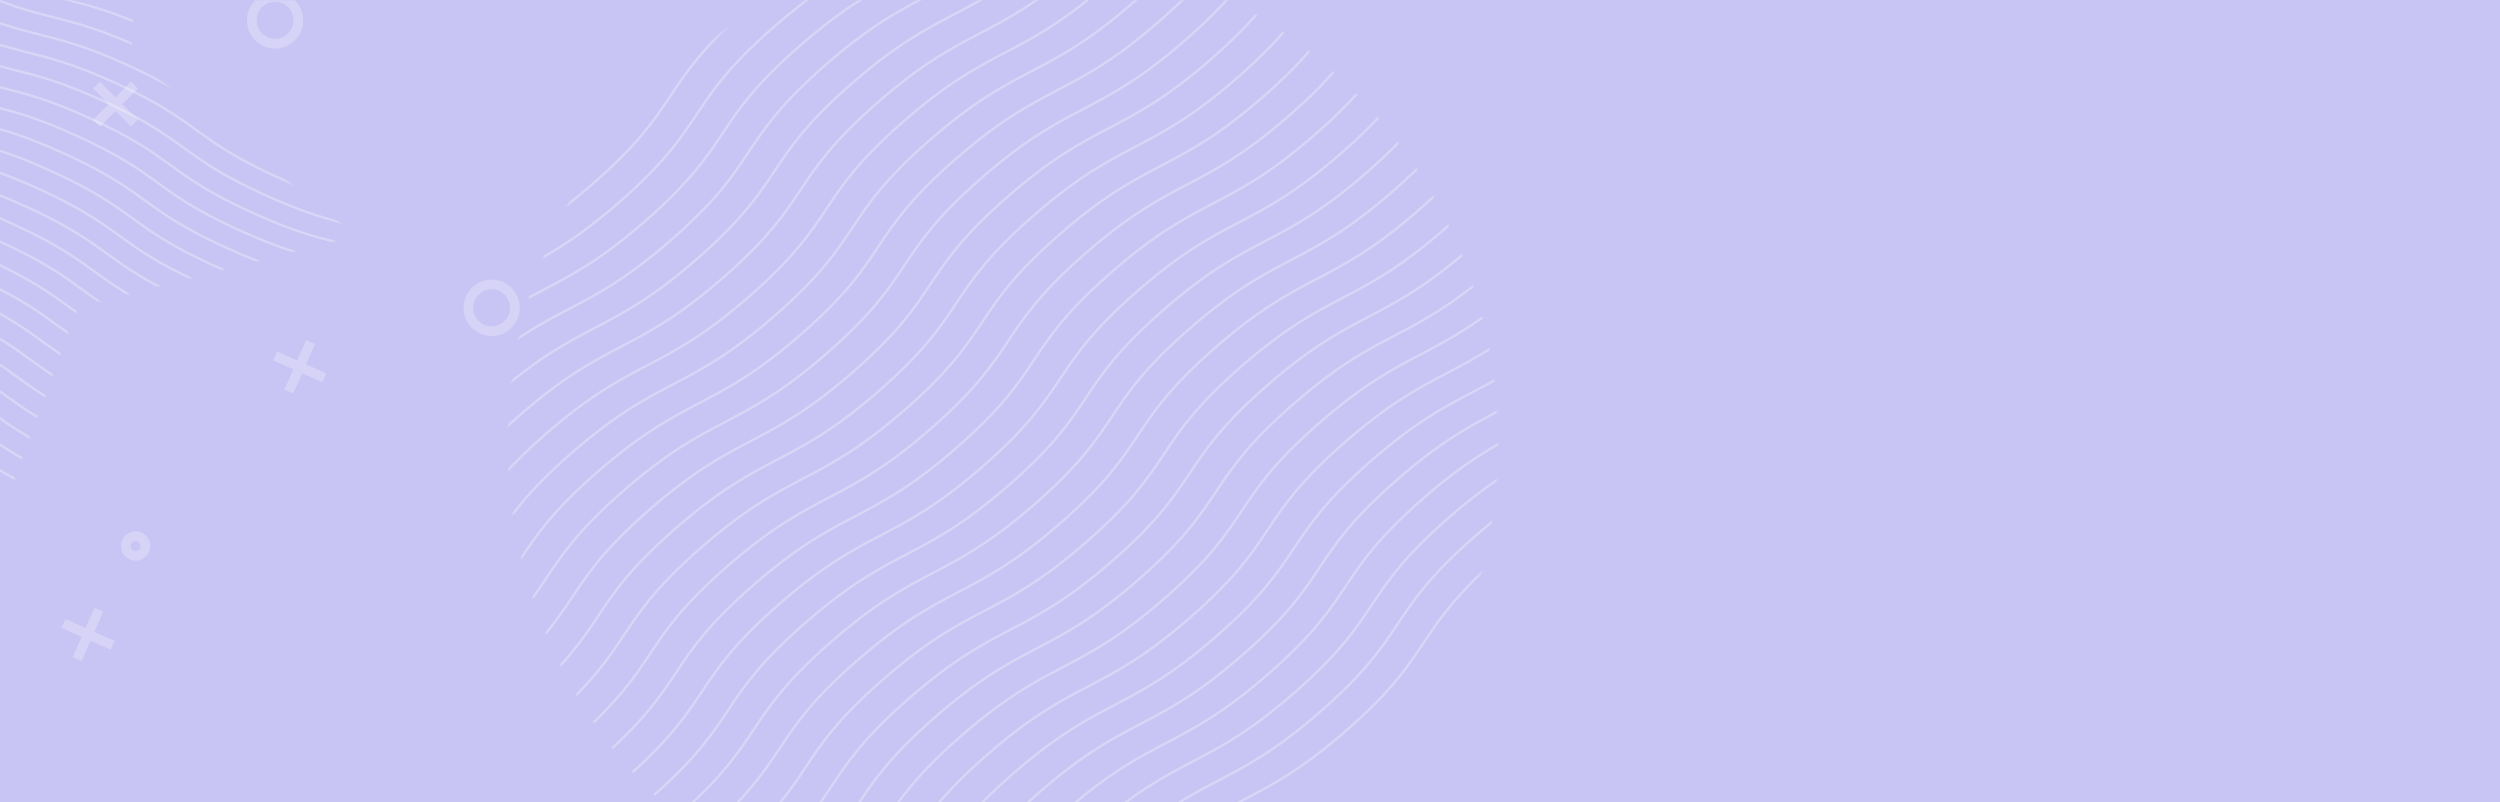<svg width="1440" height="462" viewBox="0 0 1440 462" fill="none" xmlns="http://www.w3.org/2000/svg">
<rect x="0" y="0" width="1440" height="462" fill="#333333" stroke="none"/>
<g clip-path="url(#clip0_562_18206)">
<rect width="1440" height="462" fill="#C8C4F3"/>
<mask id="mask0_562_18206" style="mask-type:alpha" maskUnits="userSpaceOnUse" x="-411" y="0" width="1316" height="482">
<path d="M-411 0H905V482H-411V0Z" fill="url(#paint0_linear_562_18206)"/>
</mask>
<g mask="url(#mask0_562_18206)">
<mask id="mask1_562_18206" style="mask-type:alpha" maskUnits="userSpaceOnUse" x="292" y="-33" width="572" height="575">
<ellipse rx="286.135" ry="286.01" transform="matrix(-0.672 0.74 -0.737 -0.676 577.708 254.689)" fill="#C4C4C4"/>
</mask>
<g mask="url(#mask1_562_18206)">
<path d="M607.042 -197.244C555.475 -152.189 569.957 -141.707 518.355 -96.621C466.788 -51.567 452.306 -62.049 400.703 -16.964C349.136 28.09 363.619 38.573 312.016 83.659C260.449 128.713 245.967 118.23 194.364 163.316C142.762 208.402 157.28 218.853 105.677 263.938" stroke="white" stroke-opacity="0.3" stroke-width="1.41" stroke-miterlimit="10"/>
<path d="M621.999 -186.374C570.432 -141.32 584.914 -130.837 533.312 -85.752C481.745 -40.697 467.263 -51.18 415.66 -6.094C364.093 38.96 378.576 49.442 326.973 94.528C275.406 139.582 260.924 129.1 209.321 174.185C157.719 219.271 172.237 229.722 120.634 274.808" stroke="white" stroke-opacity="0.3" stroke-width="1.41" stroke-miterlimit="10"/>
<path d="M636.956 -175.502C585.389 -130.448 599.872 -119.965 548.269 -74.879C496.702 -29.825 482.22 -40.308 430.617 4.778C379.05 49.832 393.533 60.315 341.93 105.4C290.363 150.455 275.881 139.972 224.278 185.058C172.676 230.143 187.194 240.594 135.591 285.68" stroke="white" stroke-opacity="0.3" stroke-width="1.41" stroke-miterlimit="10"/>
<path d="M651.911 -164.632C600.344 -119.577 614.827 -109.095 563.224 -64.009C511.657 -18.955 497.175 -29.437 445.572 15.648C394.005 60.703 408.488 71.185 356.885 116.271C305.318 161.325 290.836 150.842 239.233 195.928C187.631 241.014 202.149 251.465 150.546 296.55" stroke="white" stroke-opacity="0.3" stroke-width="1.41" stroke-miterlimit="10"/>
<path d="M666.868 -153.762C615.301 -108.708 629.784 -98.225 578.181 -53.14C526.614 -8.085 512.132 -18.568 460.529 26.518C408.962 71.572 423.445 82.055 371.842 127.14C320.275 172.194 305.793 161.712 254.19 206.797C202.588 251.883 217.106 262.334 165.503 307.42" stroke="white" stroke-opacity="0.3" stroke-width="1.41" stroke-miterlimit="10"/>
<path d="M681.825 -142.893C630.258 -97.839 644.741 -87.356 593.138 -42.271C541.571 2.783 527.089 -7.699 475.486 37.386C423.919 82.441 438.402 92.923 386.799 138.009C335.232 183.063 320.75 172.581 269.147 217.666C217.545 262.752 232.063 273.203 180.46 318.289" stroke="white" stroke-opacity="0.3" stroke-width="1.41" stroke-miterlimit="10"/>
<path d="M696.782 -132.023C645.215 -86.969 659.698 -76.486 608.095 -31.401C556.528 13.654 542.046 3.171 490.443 48.257C438.876 93.311 453.359 103.794 401.756 148.879C350.189 193.934 335.707 183.451 284.104 228.537C232.502 273.622 247.02 284.074 195.417 329.159" stroke="white" stroke-opacity="0.3" stroke-width="1.41" stroke-miterlimit="10"/>
<path d="M711.739 -121.152C660.172 -76.097 674.655 -65.615 623.052 -20.529C571.485 24.525 557.003 14.042 505.4 59.128C453.834 104.182 468.316 114.665 416.713 159.75C365.146 204.805 350.664 194.322 299.062 239.408C247.459 284.493 261.977 294.945 210.374 340.03" stroke="white" stroke-opacity="0.3" stroke-width="1.41" stroke-miterlimit="10"/>
<path d="M726.694 -110.281C675.127 -65.227 689.61 -54.745 638.007 -9.659C586.44 35.395 571.958 24.913 520.355 69.998C468.789 115.053 483.271 125.535 431.668 170.621C380.101 215.675 365.619 205.193 314.017 250.278C262.414 295.364 276.932 305.815 225.329 350.901" stroke="white" stroke-opacity="0.3" stroke-width="1.41" stroke-miterlimit="10"/>
<path d="M741.653 -99.411C690.086 -54.356 704.569 -43.874 652.966 1.212C601.399 46.266 586.917 35.783 535.314 80.869C483.748 125.923 498.23 136.406 446.627 181.491C395.06 226.546 380.578 216.063 328.976 261.149C277.373 306.234 291.891 316.686 240.288 361.771" stroke="white" stroke-opacity="0.3" stroke-width="1.41" stroke-miterlimit="10"/>
<path d="M756.608 -88.539C705.042 -43.484 719.524 -33.002 667.921 12.084C616.354 57.138 601.872 46.655 550.27 91.741C498.703 136.795 513.185 147.278 461.582 192.363C410.016 237.418 395.533 226.935 343.931 272.021C292.328 317.106 306.846 327.558 255.244 372.643" stroke="white" stroke-opacity="0.3" stroke-width="1.41" stroke-miterlimit="10"/>
<path d="M771.565 -77.668C719.999 -32.614 734.481 -22.131 682.878 22.954C631.311 68.008 616.829 57.526 565.227 102.612C513.66 147.666 528.142 158.148 476.539 203.234C424.973 248.288 410.49 237.806 358.888 282.891C307.285 327.977 321.803 338.428 270.201 383.514" stroke="white" stroke-opacity="0.3" stroke-width="1.41" stroke-miterlimit="10"/>
<path d="M786.522 -66.799C734.956 -21.744 749.438 -11.262 697.835 33.824C646.268 78.878 631.786 68.396 580.184 113.481C528.617 158.536 543.099 169.018 491.496 214.104C439.93 259.158 425.447 248.675 373.845 293.761C322.242 338.847 336.76 349.298 285.158 394.383" stroke="white" stroke-opacity="0.3" stroke-width="1.41" stroke-miterlimit="10"/>
<path d="M801.479 -55.932C749.913 -10.877 764.395 -0.395 712.792 44.691C661.226 89.745 646.743 79.262 595.141 124.348C543.574 169.402 558.056 179.885 506.454 224.97C454.887 270.025 440.404 259.542 388.802 304.628C337.199 349.713 351.717 360.165 300.115 405.25" stroke="white" stroke-opacity="0.3" stroke-width="1.41" stroke-miterlimit="10"/>
<path d="M816.435 -45.061C764.868 -0.007 779.35 10.476 727.747 55.561C676.181 100.615 661.698 90.133 610.096 135.219C558.529 180.273 573.011 190.755 521.409 235.841C469.842 280.895 455.359 270.413 403.757 315.498C352.154 360.584 366.672 371.035 315.07 416.121" stroke="white" stroke-opacity="0.3" stroke-width="1.41" stroke-miterlimit="10"/>
<path d="M831.392 -34.19C779.825 10.864 794.307 21.347 742.704 66.433C691.138 111.487 676.655 101.004 625.053 146.09C573.486 191.144 587.968 201.627 536.366 246.712C484.799 291.767 470.316 281.284 418.714 326.37C367.111 371.455 381.629 381.907 330.027 426.992" stroke="white" stroke-opacity="0.3" stroke-width="1.41" stroke-miterlimit="10"/>
<path d="M846.349 -23.32C794.782 21.735 809.264 32.217 757.662 77.303C706.095 122.357 691.612 111.875 640.01 156.96C588.443 202.015 602.925 212.497 551.323 257.583C499.756 302.637 485.273 292.154 433.671 337.24C382.068 382.326 396.586 392.777 344.984 437.862" stroke="white" stroke-opacity="0.3" stroke-width="1.41" stroke-miterlimit="10"/>
<path d="M861.306 -12.45C809.739 32.605 824.221 43.087 772.619 88.173C721.052 133.227 706.569 122.745 654.967 167.83C603.4 212.885 617.882 223.367 566.28 268.453C514.713 313.507 500.23 303.025 448.628 348.11C397.025 393.196 411.543 403.647 359.941 448.733" stroke="white" stroke-opacity="0.3" stroke-width="1.41" stroke-miterlimit="10"/>
<path d="M876.263 -1.577C824.696 43.477 839.178 53.959 787.576 99.045C736.009 144.099 721.526 133.617 669.924 178.702C618.357 223.757 632.839 234.239 581.237 279.325C529.67 324.379 515.188 313.897 463.585 358.982C411.982 404.068 426.5 414.519 374.898 459.605" stroke="white" stroke-opacity="0.3" stroke-width="1.41" stroke-miterlimit="10"/>
<path d="M891.218 9.292C839.651 54.346 854.133 64.829 802.531 109.914C750.964 154.968 736.481 144.486 684.879 189.572C633.312 234.626 647.794 245.108 596.192 290.194C544.625 335.248 530.143 324.766 478.54 369.851C426.937 414.937 441.455 425.388 389.853 470.474" stroke="white" stroke-opacity="0.3" stroke-width="1.41" stroke-miterlimit="10"/>
<path d="M906.136 20.134C854.569 65.189 869.051 75.671 817.449 120.757C765.882 165.811 751.399 155.329 699.797 200.414C648.23 245.469 662.712 255.951 611.11 301.037C559.543 346.091 545.061 335.609 493.458 380.694C441.855 425.78 456.373 436.231 404.771 481.317" stroke="white" stroke-opacity="0.3" stroke-width="1.41" stroke-miterlimit="10"/>
<path d="M921.093 31.006C869.526 76.06 884.008 86.543 832.406 131.628C780.839 176.682 766.356 166.2 714.754 211.285C663.187 256.34 677.669 266.822 626.067 311.908C574.5 356.962 560.018 346.48 508.415 391.565C456.812 436.651 471.33 447.102 419.728 492.188" stroke="white" stroke-opacity="0.3" stroke-width="1.41" stroke-miterlimit="10"/>
<path d="M936.05 41.874C884.483 86.929 898.965 97.411 847.363 142.497C795.796 187.551 781.313 177.069 729.711 222.154C678.144 267.208 692.626 277.691 641.024 322.776C589.457 367.831 574.975 357.348 523.372 402.434C471.769 447.519 486.287 457.971 434.685 503.056" stroke="white" stroke-opacity="0.3" stroke-width="1.41" stroke-miterlimit="10"/>
<path d="M951.007 52.745C899.44 97.799 913.922 108.282 862.32 153.368C810.753 198.422 796.271 187.939 744.668 233.025C693.101 278.079 707.583 288.562 655.981 333.647C604.414 378.702 589.932 368.219 538.329 413.305C486.726 458.39 501.245 468.842 449.642 513.927" stroke="white" stroke-opacity="0.3" stroke-width="1.41" stroke-miterlimit="10"/>
<path d="M965.962 63.616C914.395 108.67 928.877 119.153 877.275 164.238C825.708 209.293 811.226 198.81 759.623 243.896C708.056 288.95 722.538 299.433 670.936 344.518C619.369 389.573 604.887 379.09 553.284 424.176C501.682 469.261 516.2 479.712 464.597 524.798" stroke="white" stroke-opacity="0.3" stroke-width="1.41" stroke-miterlimit="10"/>
<path d="M980.919 74.487C929.352 119.541 943.834 130.023 892.232 175.109C840.665 220.163 826.183 209.681 774.58 254.766C723.013 299.821 737.495 310.303 685.893 355.389C634.326 400.443 619.844 389.961 568.241 435.046C516.639 480.132 531.157 490.583 479.554 535.669" stroke="white" stroke-opacity="0.3" stroke-width="1.41" stroke-miterlimit="10"/>
<path d="M995.876 85.355C944.309 130.41 958.791 140.892 907.189 185.978C855.622 231.032 841.14 220.549 789.537 265.635C737.97 310.689 752.453 321.172 700.85 366.257C649.283 411.312 634.801 400.829 583.198 445.915C531.596 491 546.114 501.452 494.511 546.537" stroke="white" stroke-opacity="0.3" stroke-width="1.41" stroke-miterlimit="10"/>
<path d="M1010.83 96.226C959.266 141.28 973.748 151.763 922.146 196.848C870.579 241.903 856.097 231.42 804.494 276.506C752.927 321.56 767.41 332.042 715.807 377.128C664.24 422.182 649.758 411.7 598.155 456.785C546.553 501.871 561.071 512.322 509.468 557.408" stroke="white" stroke-opacity="0.3" stroke-width="1.41" stroke-miterlimit="10"/>
<path d="M1025.79 107.096C974.223 152.15 988.705 162.633 937.103 207.718C885.536 252.773 871.054 242.29 819.451 287.376C767.884 332.43 782.367 342.913 730.764 387.998C679.197 433.052 664.715 422.57 613.112 467.656C561.51 512.741 576.028 523.192 524.425 568.278" stroke="white" stroke-opacity="0.3" stroke-width="1.41" stroke-miterlimit="10"/>
<path d="M1040.75 117.968C989.178 163.022 1003.66 173.504 952.058 218.59C900.491 263.644 886.009 253.162 834.406 298.247C782.839 343.302 797.322 353.784 745.719 398.87C694.152 443.924 679.67 433.442 628.067 478.527C576.465 523.613 590.983 534.064 539.38 579.15" stroke="white" stroke-opacity="0.3" stroke-width="1.41" stroke-miterlimit="10"/>
<path d="M1055.7 128.836C1004.14 173.891 1018.62 184.373 967.015 229.459C915.448 274.513 900.966 264.03 849.363 309.116C797.796 354.17 812.279 364.653 760.676 409.738C709.109 454.793 694.627 444.31 643.024 489.396C591.422 534.481 605.94 544.933 554.337 590.018" stroke="white" stroke-opacity="0.3" stroke-width="1.41" stroke-miterlimit="10"/>
<path d="M1070.66 139.707C1019.09 184.761 1033.57 195.244 981.972 240.329C930.405 285.384 915.923 274.901 864.32 319.987C812.753 365.041 827.236 375.523 775.633 420.609C724.066 465.663 709.584 455.181 657.981 500.266C606.379 545.352 620.897 555.803 569.294 600.889" stroke="white" stroke-opacity="0.3" stroke-width="1.41" stroke-miterlimit="10"/>
</g>
<mask id="mask2_562_18206" style="mask-type:alpha" maskUnits="userSpaceOnUse" x="-267" y="-134" width="473" height="468">
<path d="M86.217 -133.361L75.433 32.74L205.499 135.832L44.947 176.855L-12.44 333.004L-100.883 192.256L-266.415 185.67L-160.524 57.659L-205.442 -102.56L-51.554 -40.927L86.217 -133.361Z" fill="#C4C4C4"/>
</mask>
<g mask="url(#mask2_562_18206)">
<path d="M-361.047 106.064C-312.677 128.358 -306.903 119.76 -258.499 142.07C-210.129 164.363 -215.903 172.961 -167.499 195.27C-119.129 217.564 -113.355 208.967 -64.951 231.276C-16.581 253.57 -22.355 262.168 26.049 284.477C74.452 306.786 80.193 298.173 128.596 320.483" stroke="white" stroke-opacity="0.3" stroke-width="1.41" stroke-miterlimit="10"/>
<path d="M-353.683 95.9C-305.312 118.194 -299.539 109.597 -251.135 131.906C-202.765 154.2 -208.539 162.798 -160.135 185.107C-111.765 207.401 -105.991 198.803 -57.587 221.113C-9.217 243.406 -14.991 252.004 33.413 274.313C81.817 296.623 87.557 288.01 135.961 310.319" stroke="white" stroke-opacity="0.3" stroke-width="1.41" stroke-miterlimit="10"/>
<path d="M-346.318 85.736C-297.948 108.03 -292.174 99.433 -243.771 121.742C-195.4 144.036 -201.174 152.633 -152.771 174.943C-104.4 197.237 -98.627 188.639 -50.223 210.948C-1.853 233.242 -7.627 241.84 40.777 264.149C89.181 286.459 94.921 277.846 143.325 300.155" stroke="white" stroke-opacity="0.3" stroke-width="1.41" stroke-miterlimit="10"/>
<path d="M-338.953 75.572C-290.583 97.866 -284.809 89.269 -236.405 111.578C-188.035 133.872 -193.809 142.469 -145.405 164.779C-97.035 187.073 -91.261 178.475 -42.858 200.784C5.513 223.078 -0.261 231.676 48.142 253.985C96.546 276.295 102.286 267.682 150.69 289.991" stroke="white" stroke-opacity="0.3" stroke-width="1.41" stroke-miterlimit="10"/>
<path d="M-331.589 65.408C-283.219 87.702 -277.445 79.105 -229.041 101.414C-180.671 123.708 -186.445 132.305 -138.041 154.615C-89.671 176.909 -83.897 168.311 -35.493 190.62C12.877 212.914 7.103 221.512 55.507 243.821C103.91 266.131 109.651 257.518 158.054 279.827" stroke="white" stroke-opacity="0.3" stroke-width="1.41" stroke-miterlimit="10"/>
<path d="M-324.223 55.244C-275.852 77.538 -270.079 68.94 -221.675 91.25C-173.305 113.544 -179.079 122.141 -130.675 144.451C-82.305 166.745 -76.531 158.147 -28.127 180.456C20.243 202.75 14.469 211.348 62.873 233.657C111.277 255.966 117.017 247.353 165.421 269.663" stroke="white" stroke-opacity="0.3" stroke-width="1.41" stroke-miterlimit="10"/>
<path d="M-316.858 45.081C-268.488 67.375 -262.714 58.777 -214.311 81.086C-165.94 103.38 -171.714 111.978 -123.311 134.287C-74.941 156.581 -69.167 147.984 -20.763 170.293C27.607 192.587 21.833 201.184 70.237 223.494C118.641 245.803 124.381 237.19 172.785 259.499" stroke="white" stroke-opacity="0.3" stroke-width="1.41" stroke-miterlimit="10"/>
<path d="M-309.493 34.917C-261.123 57.211 -255.349 48.613 -206.945 70.922C-158.575 93.216 -164.349 101.814 -115.945 124.123C-67.575 146.417 -61.801 137.82 -13.398 160.129C34.972 182.423 29.199 191.02 77.602 213.33C126.006 235.639 131.746 227.026 180.15 249.335" stroke="white" stroke-opacity="0.3" stroke-width="1.41" stroke-miterlimit="10"/>
<path d="M-302.129 24.753C-253.759 47.047 -247.985 38.449 -199.581 60.758C-151.211 83.052 -156.985 91.65 -108.581 113.959C-60.211 136.253 -54.437 127.656 -6.033 149.965C42.337 172.259 36.563 180.857 84.967 203.166C133.37 225.475 139.111 216.862 187.514 239.172" stroke="white" stroke-opacity="0.3" stroke-width="1.41" stroke-miterlimit="10"/>
<path d="M-294.765 14.589C-246.394 36.883 -240.621 28.285 -192.217 50.594C-143.847 72.888 -149.621 81.486 -101.217 103.795C-52.847 126.089 -47.073 117.492 1.331 139.801C49.701 162.095 43.927 170.693 92.331 193.002C140.735 215.311 146.475 206.698 194.879 229.008" stroke="white" stroke-opacity="0.3" stroke-width="1.41" stroke-miterlimit="10"/>
<path d="M-287.399 4.425C-239.029 26.719 -233.255 18.121 -184.852 40.43C-136.482 62.724 -142.255 71.322 -93.852 93.631C-45.481 115.925 -39.708 107.328 8.696 129.637C57.066 151.931 51.292 160.528 99.696 182.838C148.1 205.147 153.84 196.534 202.244 218.843" stroke="white" stroke-opacity="0.3" stroke-width="1.41" stroke-miterlimit="10"/>
<path d="M-280.034 -5.739C-231.664 16.555 -225.89 7.957 -177.486 30.266C-129.116 52.56 -134.89 61.158 -86.486 83.467C-38.116 105.761 -32.342 97.163 16.061 119.473C64.431 141.767 58.658 150.364 107.061 172.674C155.465 194.983 161.205 186.37 209.609 208.679" stroke="white" stroke-opacity="0.3" stroke-width="1.41" stroke-miterlimit="10"/>
<path d="M-272.669 -15.902C-224.299 6.392 -218.525 -2.206 -170.121 20.103C-121.751 42.397 -127.525 50.995 -79.121 73.304C-30.751 95.598 -24.977 87 23.427 109.31C71.797 131.604 66.023 140.201 114.427 162.511C162.83 184.82 168.571 176.207 216.974 198.516" stroke="white" stroke-opacity="0.3" stroke-width="1.41" stroke-miterlimit="10"/>
<path d="M-265.305 -26.066C-216.935 -3.772 -211.161 -12.37 -162.757 9.939C-114.387 32.233 -120.161 40.831 -71.757 63.14C-23.387 85.434 -17.613 76.836 30.791 99.146C79.161 121.44 73.387 130.037 121.791 152.347C170.194 174.656 175.935 166.043 224.339 188.352" stroke="white" stroke-opacity="0.3" stroke-width="1.41" stroke-miterlimit="10"/>
<path d="M-257.939 -36.23C-209.569 -13.937 -203.795 -22.534 -155.392 -0.225C-107.022 22.069 -112.795 30.667 -64.392 52.976C-16.021 75.27 -10.248 66.672 38.156 88.982C86.526 111.276 80.752 119.873 129.156 142.183C177.56 164.492 183.3 155.879 231.704 178.188" stroke="white" stroke-opacity="0.3" stroke-width="1.41" stroke-miterlimit="10"/>
<path d="M-250.574 -46.395C-202.204 -24.101 -196.43 -32.698 -148.027 -10.389C-99.656 11.905 -105.43 20.503 -57.026 42.812C-8.656 65.106 -2.882 56.508 45.521 78.818C93.891 101.111 88.118 109.709 136.521 132.018C184.925 154.328 190.665 145.715 239.069 168.024" stroke="white" stroke-opacity="0.3" stroke-width="1.41" stroke-miterlimit="10"/>
<path d="M-243.21 -56.559C-194.84 -34.265 -189.066 -42.862 -140.662 -20.553C-92.292 1.741 -98.066 10.339 -49.662 32.648C-1.292 54.942 4.482 46.344 52.886 68.653C101.256 90.947 95.482 99.545 143.886 121.854C192.289 144.164 198.03 135.551 246.433 157.86" stroke="white" stroke-opacity="0.3" stroke-width="1.41" stroke-miterlimit="10"/>
<path d="M-235.845 -66.723C-187.475 -44.429 -181.701 -53.026 -133.297 -30.717C-84.927 -8.423 -90.701 0.175 -42.297 22.484C6.073 44.778 11.847 36.18 60.251 58.489C108.621 80.783 102.847 89.381 151.251 111.69C199.654 134 205.395 125.387 253.798 147.696" stroke="white" stroke-opacity="0.3" stroke-width="1.41" stroke-miterlimit="10"/>
<path d="M-228.48 -76.886C-180.11 -54.592 -174.336 -63.19 -125.933 -40.88C-77.563 -18.587 -83.336 -9.989 -34.933 12.32C13.438 34.614 19.211 26.017 67.615 48.326C115.985 70.62 110.211 79.218 158.615 101.527C207.019 123.836 212.759 115.223 261.163 137.533" stroke="white" stroke-opacity="0.3" stroke-width="1.41" stroke-miterlimit="10"/>
<path d="M-221.116 -87.05C-172.746 -64.756 -166.972 -73.353 -118.568 -51.044C-70.198 -28.75 -75.972 -20.153 -27.569 2.157C20.802 24.451 26.576 15.853 74.979 38.162C123.349 60.456 117.576 69.054 165.979 91.363C214.383 113.673 220.123 105.06 268.527 127.369" stroke="white" stroke-opacity="0.3" stroke-width="1.41" stroke-miterlimit="10"/>
<path d="M-213.771 -97.187C-165.4 -74.893 -159.626 -83.491 -111.223 -61.181C-62.853 -38.888 -68.626 -30.29 -20.223 -7.981C28.147 14.313 33.921 5.716 82.325 28.025C130.695 50.319 124.921 58.917 173.325 81.226C221.729 103.535 227.469 94.922 275.873 117.232" stroke="white" stroke-opacity="0.3" stroke-width="1.41" stroke-miterlimit="10"/>
<path d="M-206.405 -107.351C-158.035 -85.057 -152.261 -93.655 -103.858 -71.346C-55.487 -49.051 -61.261 -40.454 -12.857 -18.145C35.513 4.149 41.286 -4.448 89.69 17.861C138.06 40.155 132.287 48.753 180.69 71.062C229.094 93.371 234.834 84.758 283.238 107.068" stroke="white" stroke-opacity="0.3" stroke-width="1.41" stroke-miterlimit="10"/>
<path d="M-199.04 -117.515C-150.67 -95.221 -144.896 -103.819 -96.492 -81.51C-48.122 -59.216 -53.896 -50.618 -5.492 -28.309C42.878 -6.015 48.652 -14.612 97.055 7.697C145.426 29.991 139.652 38.589 188.055 60.898C236.459 83.207 242.2 74.594 290.603 96.903" stroke="white" stroke-opacity="0.3" stroke-width="1.41" stroke-miterlimit="10"/>
<path d="M-191.677 -127.678C-143.307 -105.384 -137.533 -113.982 -89.129 -91.673C-40.759 -69.379 -46.533 -60.781 1.871 -38.472C50.241 -16.178 56.015 -24.775 104.419 -2.466C152.789 19.828 147.015 28.425 195.419 50.735C243.822 73.044 249.563 64.431 297.966 86.74" stroke="white" stroke-opacity="0.3" stroke-width="1.41" stroke-miterlimit="10"/>
<path d="M-184.312 -137.842C-135.941 -115.548 -130.167 -124.146 -81.764 -101.837C-33.394 -79.543 -39.167 -70.945 9.236 -48.636C57.606 -26.342 63.38 -34.94 111.784 -12.63C160.154 9.664 154.38 18.261 202.784 40.571C251.188 62.88 256.928 54.267 305.332 76.576" stroke="white" stroke-opacity="0.3" stroke-width="1.41" stroke-miterlimit="10"/>
<path d="M-176.946 -148.006C-128.576 -125.712 -122.802 -134.31 -74.399 -112.001C-26.028 -89.707 -31.802 -81.109 16.602 -58.8C64.972 -36.506 70.746 -45.104 119.149 -22.794C167.519 -0.5 161.746 8.097 210.149 30.407C258.553 52.716 264.293 44.103 312.697 66.412" stroke="white" stroke-opacity="0.3" stroke-width="1.41" stroke-miterlimit="10"/>
<path d="M-169.581 -158.17C-121.211 -135.877 -115.437 -144.474 -67.033 -122.165C-18.663 -99.871 -24.437 -91.273 23.967 -68.964C72.337 -46.67 78.111 -55.268 126.514 -32.958C174.885 -10.664 169.111 -2.067 217.514 20.243C265.918 42.552 271.658 33.939 320.062 56.248" stroke="white" stroke-opacity="0.3" stroke-width="1.41" stroke-miterlimit="10"/>
<path d="M-162.216 -168.334C-113.846 -146.04 -108.072 -154.638 -59.668 -132.329C-11.298 -110.035 -17.072 -101.437 31.332 -79.128C79.702 -56.834 85.476 -65.431 133.88 -43.122C182.25 -20.828 176.476 -12.23 224.88 10.079C273.283 32.388 279.024 23.775 327.427 46.084" stroke="white" stroke-opacity="0.3" stroke-width="1.41" stroke-miterlimit="10"/>
<path d="M-154.851 -178.498C-106.48 -156.204 -100.707 -164.802 -52.303 -142.493C-3.933 -120.199 -9.707 -111.601 38.697 -89.292C87.067 -66.998 92.841 -75.596 141.245 -53.286C189.615 -30.992 183.841 -22.395 232.245 -0.085C280.649 22.224 286.389 13.611 334.793 35.92" stroke="white" stroke-opacity="0.3" stroke-width="1.41" stroke-miterlimit="10"/>
<path d="M-147.485 -188.662C-99.115 -166.368 -93.341 -174.965 -44.938 -152.656C3.433 -130.362 -2.341 -121.764 46.062 -99.455C94.433 -77.161 100.206 -85.759 148.61 -63.45C196.98 -41.156 191.206 -32.558 239.61 -10.249C288.014 12.061 293.754 3.448 342.158 25.757" stroke="white" stroke-opacity="0.3" stroke-width="1.41" stroke-miterlimit="10"/>
<path d="M-140.121 -198.826C-91.751 -176.532 -85.977 -185.129 -37.573 -162.82C10.797 -140.526 5.023 -131.929 53.427 -109.619C101.797 -87.325 107.571 -95.923 155.974 -73.614C204.345 -51.32 198.571 -42.722 246.974 -20.413C295.378 1.897 301.118 -6.716 349.522 15.593" stroke="white" stroke-opacity="0.3" stroke-width="1.41" stroke-miterlimit="10"/>
<path d="M-132.757 -208.99C-84.387 -186.696 -78.613 -195.294 -30.209 -172.984C18.161 -150.69 12.387 -142.093 60.791 -119.783C109.161 -97.489 114.935 -106.087 163.339 -83.778C211.709 -61.484 205.935 -52.886 254.339 -30.577C302.742 -8.267 308.483 -16.881 356.886 5.429" stroke="white" stroke-opacity="0.3" stroke-width="1.41" stroke-miterlimit="10"/>
</g>
<path d="M55.544 48.975L77.471 71.007M77.471 48.975L55.544 71.007" stroke="white" stroke-opacity="0.25" stroke-width="5.638"/>
<path d="M56.968 351.146L44.414 379.636M64.868 371.698L36.513 359.084" stroke="white" stroke-opacity="0.25" stroke-width="5.638"/>
<path d="M178.894 197.076L166.339 225.566M186.794 217.628L158.439 205.014" stroke="white" stroke-opacity="0.25" stroke-width="5.638"/>
<path d="M171.828 11.713C171.828 19.164 165.82 25.181 158.437 25.181C151.054 25.181 145.047 19.164 145.047 11.713C145.047 4.262 151.054 -1.755 158.437 -1.755C165.82 -1.755 171.828 4.262 171.828 11.713Z" stroke="white" stroke-opacity="0.25" stroke-width="5.638"/>
<path d="M296.572 177.316C296.572 184.767 290.564 190.784 283.181 190.784C275.799 190.784 269.791 184.767 269.791 177.316C269.791 169.865 275.799 163.848 283.181 163.848C290.564 163.848 296.572 169.865 296.572 177.316Z" stroke="white" stroke-opacity="0.25" stroke-width="5.638"/>
<path d="M72.457 314.492C72.457 317.641 74.993 320.17 78.095 320.17C81.196 320.17 83.733 317.641 83.733 314.492C83.733 311.343 81.196 308.813 78.095 308.813C74.993 308.813 72.457 311.343 72.457 314.492Z" stroke="white" stroke-opacity="0.25" stroke-width="5.638"/>
</g>
</g>
<defs>
<linearGradient id="paint0_linear_562_18206" x1="-344.652" y1="-2.62002e-05" x2="33.919" y2="927.848" gradientUnits="userSpaceOnUse">
<stop stop-color="#863C93"/>
<stop offset="1" stop-color="#5E4ADB"/>
</linearGradient>
<clipPath id="clip0_562_18206">
<rect width="1440" height="462" fill="white"/>
</clipPath>
</defs>
</svg>
